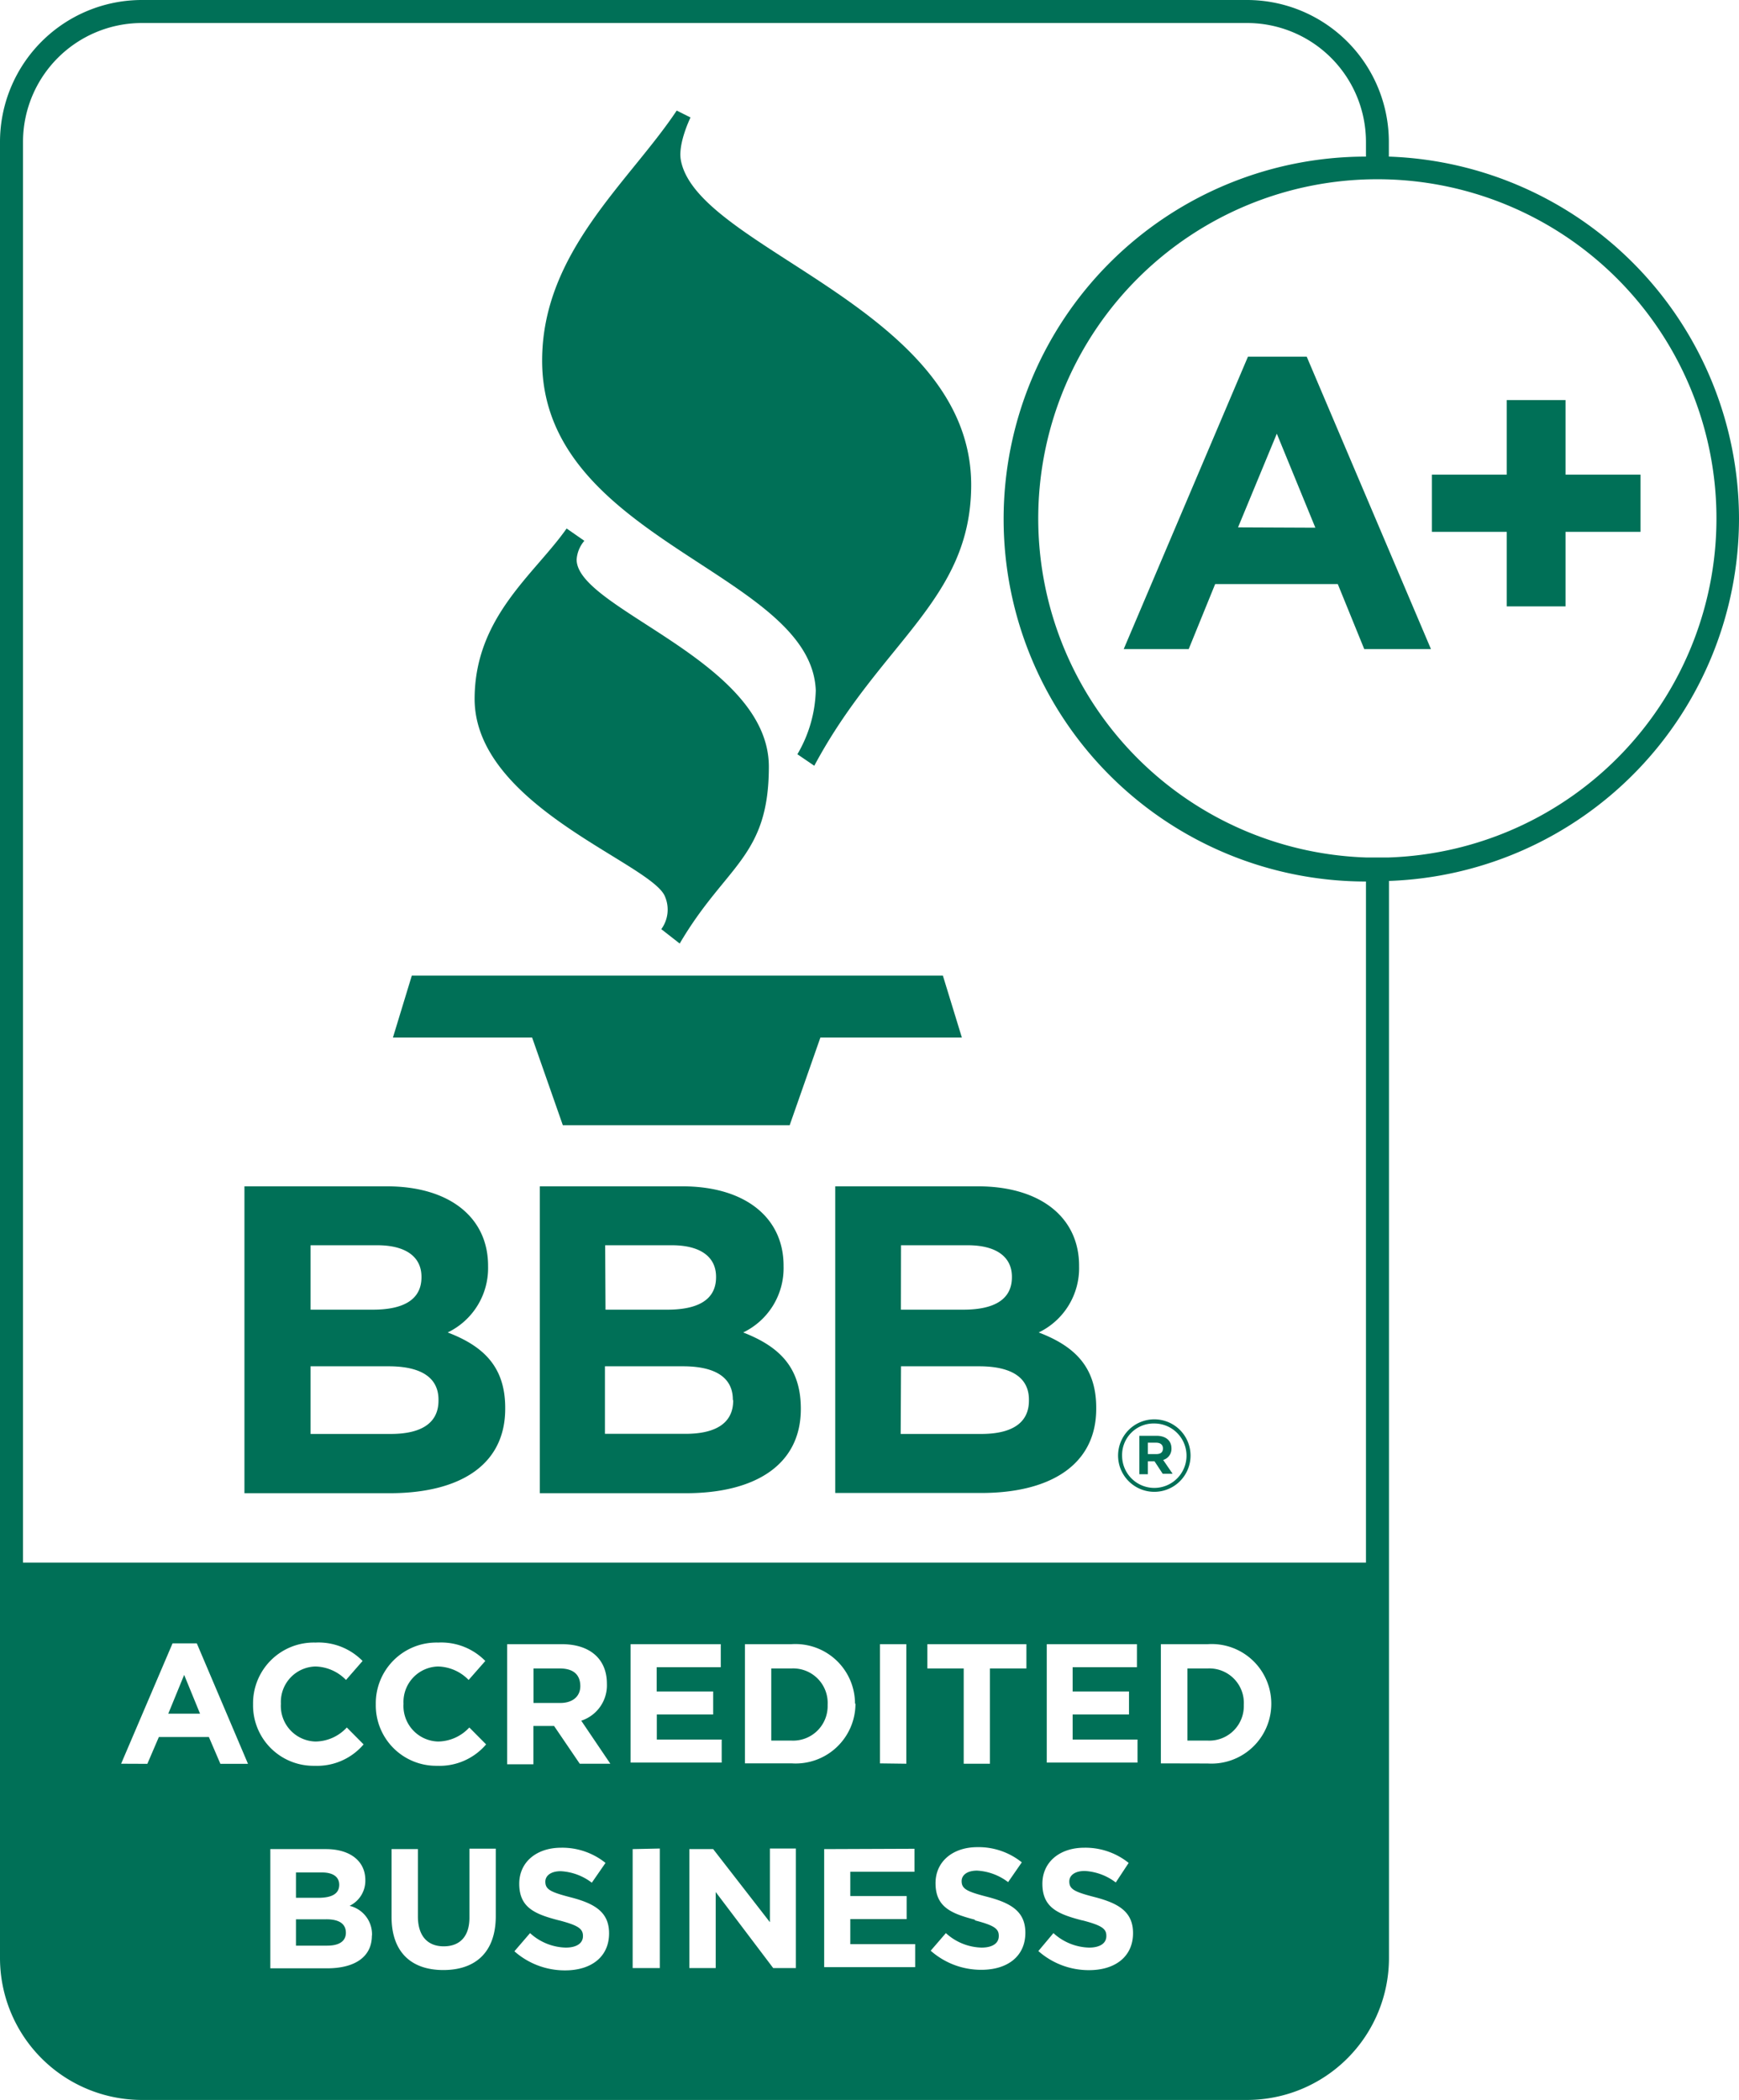 <svg xmlns="http://www.w3.org/2000/svg" viewBox="0 0 151.18 182.5"><defs><style>.cls-1{fill:#007057}</style></defs><title>better business bureau</title><g id="Layer_2" data-name="Layer 2"><g id="Layer_1-2" data-name="Layer 1"><path class="cls-1" d="M48.93 97.79h19.72l2.67-7.62h12.3l-1.65-5.38H35.8l-1.64 5.38h12.1l2.67 7.62zM57.82 77.94a2.88 2.88 0 0 1-.33 2.81l1.6 1.25c4-6.82 7.75-7.49 7.75-15.37 0-9.22-16.71-13.7-16.71-18A2.78 2.78 0 0 1 50.8 47l-1.54-1.07c-2.81 4-8 7.69-8 14.84.05 9.35 15.49 14.29 16.56 17.17z"/><path class="cls-1" d="M70.92 60a11.49 11.49 0 0 1-1.6 5.55l1.47 1c5.75-10.76 13.59-14.37 13.64-24.33.07-15.44-23.8-20.52-25.24-28.3-.27-1.45.84-3.71.84-3.71l-1.2-.6c-4.14 6.22-11.7 12.3-11.7 21.73C47.13 47 70.52 49.73 70.92 60zM43.92 122.43v-.08c0-3.58-1.91-5.37-5-6.55a6.2 6.2 0 0 0 3.51-5.75V110c0-4.19-3.35-6.9-8.8-6.9H21.25v26.67h12.69c6.06-.02 9.98-2.46 9.98-7.34zM27 108.22h5.79c2.48 0 3.85 1 3.85 2.74v.04c0 2-1.64 2.82-4.23 2.82H27zm0 10.52h6.78c3 0 4.34 1.1 4.34 2.9v.08c0 2-1.56 2.9-4.15 2.9H27zM64.61 115.8a6.2 6.2 0 0 0 3.51-5.75V110c0-4.19-3.35-6.9-8.8-6.9H46.93v26.67h12.69c6 0 10-2.44 10-7.32v-.08c-.02-3.59-1.93-5.37-5.01-6.57zm-12-7.58h5.79c2.48 0 3.85 1 3.85 2.74v.04c0 2-1.64 2.82-4.23 2.82h-5.38zm11.13 13.49c0 2-1.56 2.9-4.15 2.9h-7v-5.87h6.78c3 0 4.34 1.1 4.34 2.9zM72.61 129.75H85.3c6 0 10-2.44 10-7.32v-.08c0-3.58-1.91-5.37-5-6.55a6.2 6.2 0 0 0 3.51-5.75V110c0-4.19-3.35-6.9-8.8-6.9h-12.4zm5.72-21.53h5.79c2.48 0 3.85 1 3.85 2.74v.04c0 2-1.64 2.82-4.23 2.82h-5.42zm0 10.52h6.78c3 0 4.34 1.1 4.34 2.9v.08c0 2-1.56 2.9-4.15 2.9h-7zM100.34 129.65a3.15 3.15 0 1 0-3.14-3.14 3.15 3.15 0 0 0 3.14 3.14zm0-5.94a2.8 2.8 0 1 1-2.79 2.81 2.74 2.74 0 0 1 2.81-2.81z"/><path class="cls-1" d="M99.79 127h.58l.71 1.08h.86l-.82-1.2a1 1 0 0 0 .72-1c0-.7-.51-1.1-1.31-1.1h-1.48v3.34h.74zm0-1.62h.72c.36 0 .59.17.59.5s-.2.49-.57.49h-.74zM29.49 163.8c0-.68-.53-1.07-1.5-1.07h-2.26v2.2h2.11c1.01-.03 1.65-.35 1.65-1.13zM16.01 145.56l-1.38 3.37h2.76l-1.38-3.37zM28.37 166.8h-2.64v2.29h2.72c1 0 1.62-.36 1.62-1.13-.01-.73-.53-1.16-1.7-1.16zM105 145h-1.77v6.27H105a3 3 0 0 0 3.13-3.1A3 3 0 0 0 105 145zM48.65 145h-2.27v3h2.32c1.11 0 1.75-.59 1.75-1.47-.01-1.07-.69-1.53-1.8-1.53zM68.82 145h-1.77v6.27h1.77a3 3 0 0 0 3.13-3.1 3 3 0 0 0-3.13-3.17z"/><path class="cls-1" d="M151.18 45.08a31.53 31.53 0 0 0-30.44-31.47v-1.28A12.34 12.34 0 0 0 108.42 0H12.33A12.34 12.34 0 0 0 0 12.33v157.84a12.34 12.34 0 0 0 12.33 12.33h96.09a12.34 12.34 0 0 0 12.33-12.33V76.56a31.53 31.53 0 0 0 30.43-31.48zM12.33 2h96.09a10.34 10.34 0 0 1 10.33 10.33v1.28a31.49 31.49 0 0 0 0 63v59.19H2V12.33A10.34 10.34 0 0 1 12.33 2zm-1.8 151.28L15 142.82h2.11l4.45 10.47h-2.4l-1-2.33h-4.35l-1 2.33zm16.89-1.93a3.75 3.75 0 0 0 2.73-1.22l1.46 1.47a5.31 5.31 0 0 1-4.26 1.86 5.25 5.25 0 0 1-5.35-5.34 5.28 5.28 0 0 1 5.42-5.37 5.36 5.36 0 0 1 4.1 1.6L30.08 146a3.83 3.83 0 0 0-2.66-1.17 3.08 3.08 0 0 0-3 3.24 3.09 3.09 0 0 0 3 3.28zm4.91 16.86c0 1.9-1.54 2.85-3.89 2.85H23.5V160.7h4.83c2.12 0 3.43 1.05 3.43 2.69a2.42 2.42 0 0 1-1.37 2.24 2.54 2.54 0 0 1 1.95 2.58zm5.74-16.86a3.75 3.75 0 0 0 2.73-1.22l1.46 1.47a5.31 5.31 0 0 1-4.26 1.86 5.25 5.25 0 0 1-5.33-5.34 5.28 5.28 0 0 1 5.42-5.37 5.36 5.36 0 0 1 4.1 1.6L40.74 146a3.83 3.83 0 0 0-2.66-1.17 3.08 3.08 0 0 0-3 3.24 3.09 3.09 0 0 0 3 3.28zm.5 17.8c1.4 0 2.24-.85 2.24-2.49v-6h2.29v5.86c0 3.15-1.77 4.69-4.56 4.69s-4.5-1.56-4.5-4.62v-5.89h2.29v5.88c.01 1.69.86 2.57 2.25 2.57zm14.49-15.87H50.4L48.17 150h-1.8v3.33h-2.28v-10.44h4.75c2.45 0 3.92 1.29 3.92 3.43a3.23 3.23 0 0 1-2.23 3.22zm-4.48 13.61c-2.09-.54-3.44-1.11-3.44-3.18 0-1.89 1.51-3.13 3.64-3.13a6 6 0 0 1 3.86 1.32l-1.19 1.72a4.88 4.88 0 0 0-2.7-1c-.88 0-1.34.4-1.34.91 0 .68.45.91 2.24 1.37 2.11.55 3.3 1.31 3.3 3.12 0 2.06-1.57 3.22-3.82 3.22a6.61 6.61 0 0 1-4.41-1.66l1.36-1.58a4.76 4.76 0 0 0 3.1 1.26c.94 0 1.5-.37 1.5-1 0-.62-.36-.92-2.09-1.37zM62 147v2h-4.9v2.18h5.64v2h-7.92v-10.29h7.84v2h-5.57V147zm17.5 13.67v2h-5.58v2.11h4.9v2h-4.9v2.18h5.64v2h-7.91V160.7zm-3-7.42v-10.36h2.29v10.39zm-2.13-5.2a5.2 5.2 0 0 1-5.52 5.2h-4.09v-10.36h4.05a5.18 5.18 0 0 1 5.52 5.17zm-7.44 19v-6.4h2.26v10.39h-1.97l-5-6.61v6.61h-2.29V160.7H62zm-9.57-6.4v10.39H55V160.7zm27.41 6.19c-2.09-.54-3.44-1.11-3.44-3.18 0-1.89 1.51-3.13 3.64-3.13a6 6 0 0 1 3.86 1.32l-1.19 1.72a4.88 4.88 0 0 0-2.7-1c-.88 0-1.34.4-1.34.91 0 .68.45.91 2.24 1.37 2.11.55 3.3 1.31 3.3 3.12 0 2.06-1.57 3.22-3.82 3.22a6.61 6.61 0 0 1-4.41-1.66l1.32-1.53a4.76 4.76 0 0 0 3.1 1.26c.94 0 1.5-.37 1.5-1 .01-.62-.35-.92-2.09-1.37zM86.06 145v8.28h-2.28V145h-3.16v-2.11h8.61V145zm8 21.89c-2.09-.54-3.44-1.11-3.44-3.18 0-1.89 1.51-3.13 3.64-3.13a6 6 0 0 1 3.86 1.32L97 163.6a4.88 4.88 0 0 0-2.7-1c-.88 0-1.34.4-1.34.91 0 .68.45.91 2.24 1.37 2.11.55 3.3 1.31 3.3 3.12 0 2.06-1.57 3.22-3.82 3.22a6.61 6.61 0 0 1-4.41-1.66l1.31-1.56a4.76 4.76 0 0 0 3.1 1.26c.94 0 1.5-.37 1.5-1 .01-.62-.35-.92-2.09-1.37zM98.15 147v2h-4.9v2.18h5.64v2H91v-10.29h7.84v2h-5.59V147zm2.77 6.25v-10.36H105a5.18 5.18 0 0 1 5.52 5.17 5.2 5.2 0 0 1-5.52 5.2zm19.82-78.73h-2a29.48 29.48 0 1 1 2 0z"/><path class="cls-1" d="M108.49 31l-10.8 25.41h5.65l2.3-5.65h10.66l2.3 5.65h5.8L113.6 31zm-.86 14.83l3.37-8.14 3.35 8.17zM136.1 41.25v-6.48h-5.11v6.48h-6.51v4.97h6.51v6.48h5.11v-6.48h6.52v-4.97h-6.52z"/></g></g></svg>
